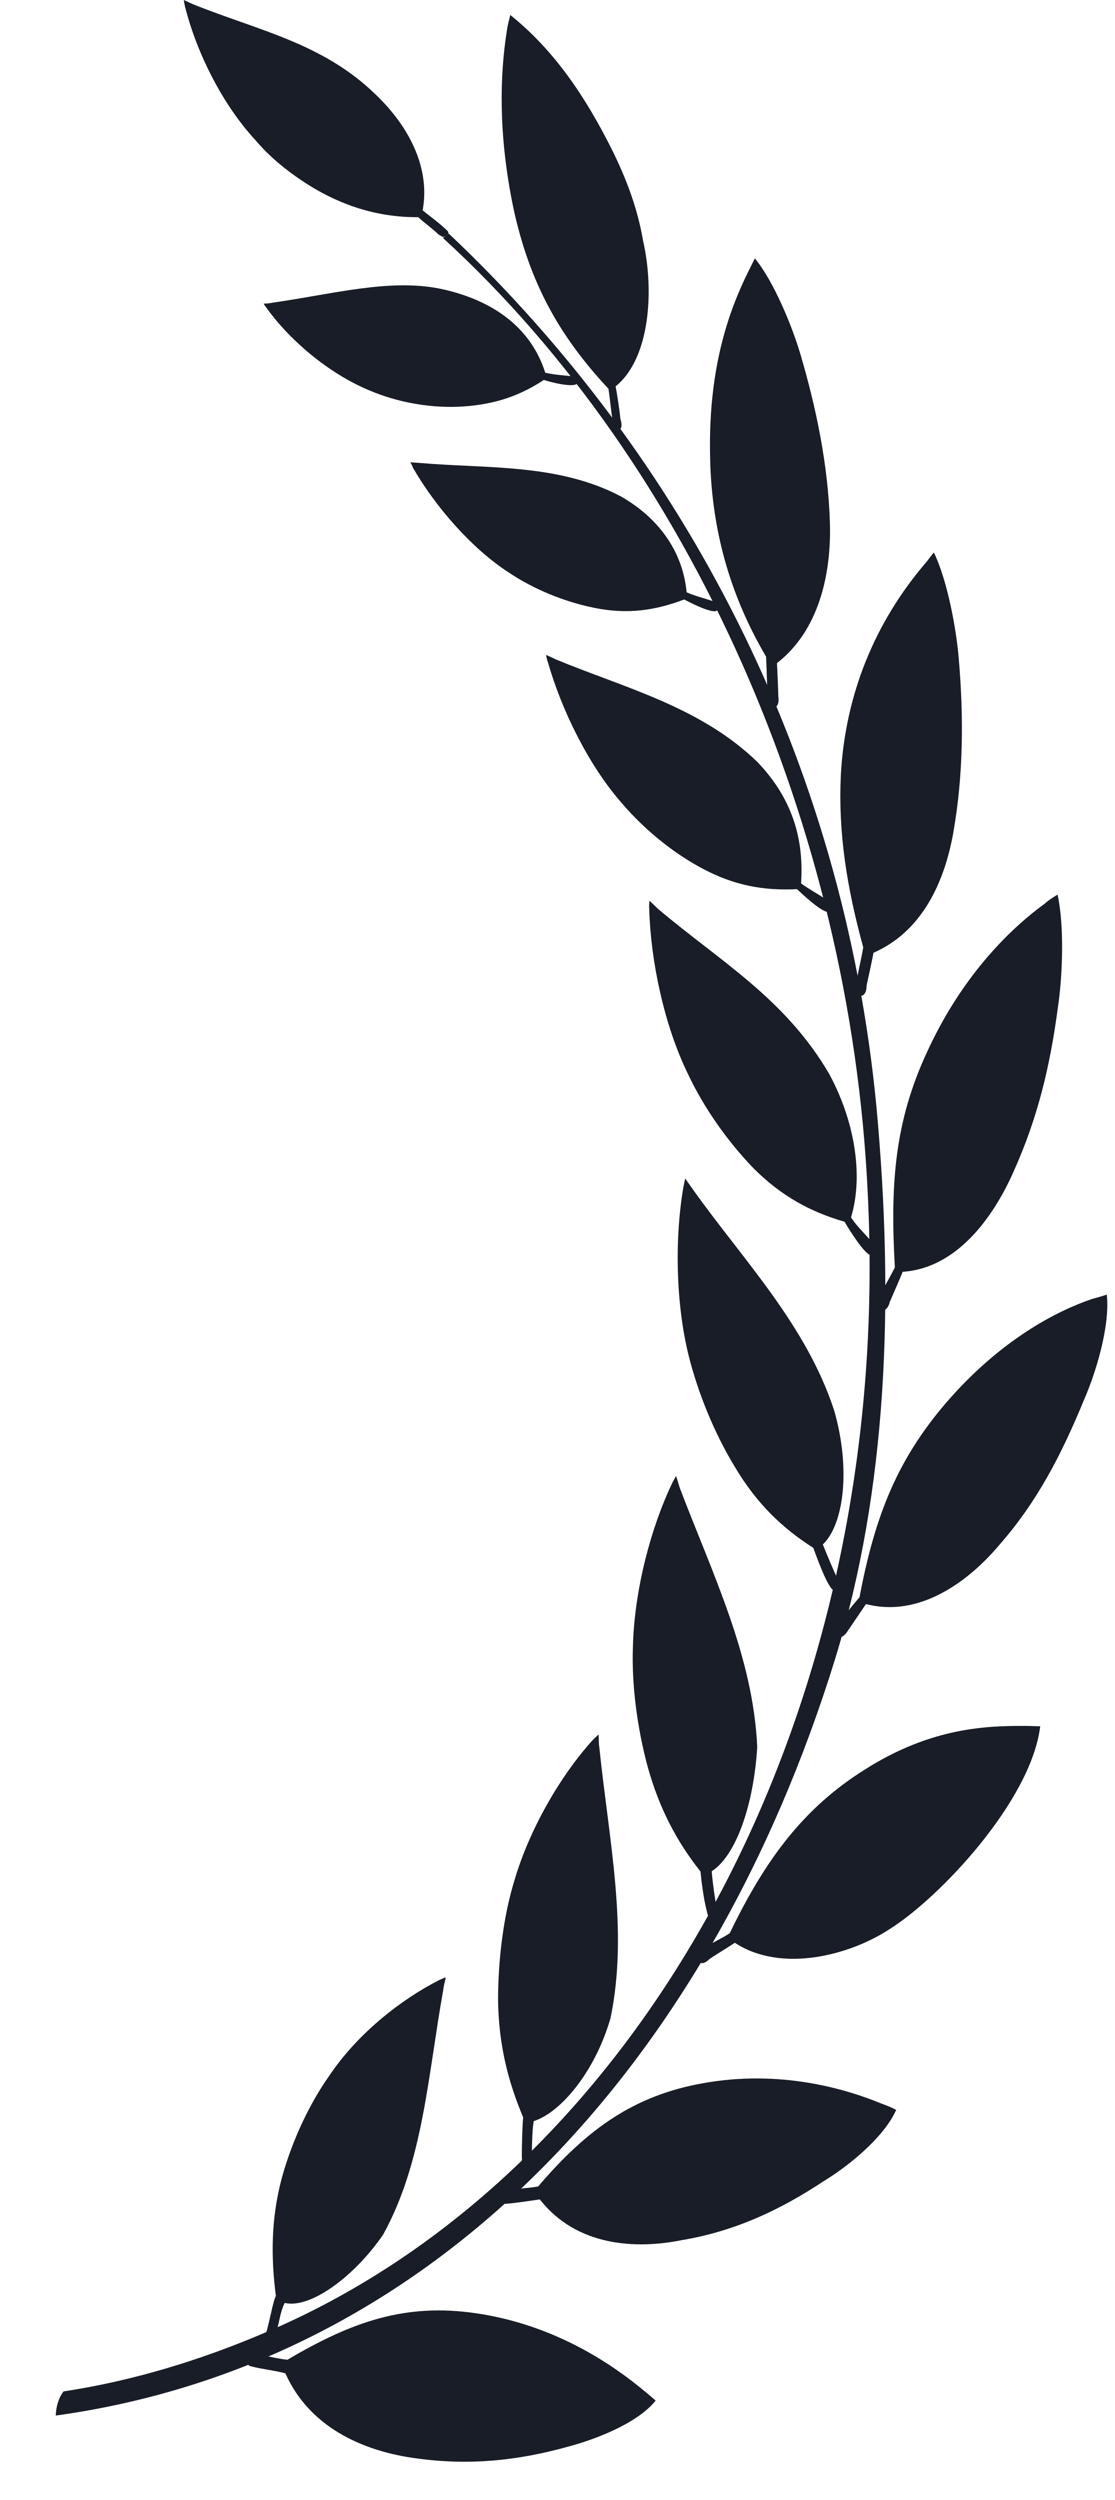 <svg width="29" height="65" viewBox="0 0 29 65" fill="none" xmlns="http://www.w3.org/2000/svg">
<path fill-rule="evenodd" clip-rule="evenodd" d="M1.45 62.8C11.293 61.437 18.458 53.694 21.727 43.109C23.07 38.728 23.265 33.869 22.797 28.789C21.931 19.718 17.769 11.841 11.699 6.098C11.672 6.071 11.664 6.062 11.655 6.089C11.637 6.115 11.584 6.142 11.558 6.16C11.522 6.177 11.514 6.16 11.54 6.204C17.981 12.107 22.116 21.497 22.567 30.984C23.265 44.534 16.691 56.534 6.839 60.667C5.187 61.367 3.455 61.898 1.653 62.172C1.529 62.331 1.459 62.552 1.45 62.8Z" fill="#181D27"/>
<path fill-rule="evenodd" clip-rule="evenodd" d="M25.986 40.171C25.182 41.126 23.901 42.065 22.523 41.702C22.452 41.808 22.09 42.339 22.037 42.419C21.975 42.516 21.86 42.613 21.772 42.533C21.719 42.498 21.674 42.419 21.727 42.295C21.931 42.047 22.125 41.79 22.355 41.525C22.761 39.374 23.353 37.94 24.59 36.489C26.022 34.825 27.488 34.082 28.398 33.772C28.531 33.736 28.655 33.701 28.787 33.657C28.875 34.489 28.496 35.701 28.195 36.392C27.612 37.808 26.976 39.047 25.986 40.171Z" fill="#181D27"/>
<path fill-rule="evenodd" clip-rule="evenodd" d="M14.146 9.877C14.261 9.921 14.933 10.098 15.012 9.965C15.039 9.93 15.004 9.797 14.942 9.788C14.694 9.762 14.42 9.744 14.182 9.691C13.749 8.328 12.547 7.735 11.443 7.505C10.117 7.239 8.66 7.646 7.096 7.868C7.016 7.885 6.928 7.894 6.857 7.894C6.884 7.947 6.919 7.983 6.954 8.036C7.608 8.93 8.633 9.753 9.632 10.16C10.303 10.443 11.107 10.602 11.893 10.576C12.724 10.54 13.422 10.355 14.146 9.877Z" fill="#181D27"/>
<path fill-rule="evenodd" clip-rule="evenodd" d="M11.558 6.151C11.505 6.169 11.505 6.151 11.408 6.098C11.222 5.921 11.063 5.815 10.877 5.646C9.817 5.655 8.81 5.337 7.856 4.699C7.431 4.416 7.007 4.071 6.654 3.655C5.806 2.744 5.125 1.407 4.816 0.186C4.798 0.115 4.79 0.071 4.781 0C4.86 0.035 4.931 0.071 5.01 0.106C6.725 0.797 8.386 1.115 9.764 2.451C10.701 3.345 11.187 4.425 10.992 5.469C11.204 5.638 11.425 5.797 11.628 5.992C11.717 6.071 11.611 6.151 11.558 6.151Z" fill="#181D27"/>
<path fill-rule="evenodd" clip-rule="evenodd" d="M17.796 15.585C17.91 15.647 18.555 15.983 18.653 15.868C18.697 15.824 18.679 15.682 18.617 15.656C18.379 15.567 18.096 15.505 17.858 15.399C17.769 14.434 17.23 13.532 16.161 12.912C14.526 12.045 12.671 12.187 10.921 12.036C10.833 12.027 10.754 12.027 10.674 12.018C10.701 12.072 10.727 12.116 10.745 12.169C11.328 13.178 12.273 14.266 13.236 14.886C13.881 15.319 14.677 15.647 15.472 15.806C16.311 15.974 17.027 15.877 17.796 15.585Z" fill="#181D27"/>
<path fill-rule="evenodd" clip-rule="evenodd" d="M26.357 30.471C25.827 31.666 24.873 32.975 23.477 33.064C23.433 33.188 23.177 33.763 23.141 33.852C23.115 33.975 23.026 34.108 22.911 34.055C22.858 34.038 22.805 33.967 22.814 33.843C22.947 33.524 23.115 33.276 23.274 32.949C23.15 30.754 23.274 29.152 24.113 27.347C25.067 25.267 26.375 24.072 27.179 23.488C27.276 23.4 27.391 23.329 27.506 23.258C27.692 24.108 27.63 25.426 27.515 26.187C27.312 27.727 26.985 29.081 26.357 30.471Z" fill="#181D27"/>
<path fill-rule="evenodd" clip-rule="evenodd" d="M24.793 21.656C24.564 22.931 23.989 24.214 22.717 24.771C22.699 24.904 22.558 25.524 22.54 25.621C22.54 25.754 22.496 25.904 22.372 25.887C22.337 25.878 22.249 25.842 22.24 25.709C22.293 25.373 22.39 24.993 22.452 24.63C22.028 23.081 21.798 21.665 21.869 20.152C21.984 18.019 22.779 16.169 24.034 14.682C24.131 14.576 24.201 14.461 24.29 14.364C24.643 15.098 24.873 16.355 24.935 17.107C25.067 18.629 25.058 20.16 24.793 21.656Z" fill="#181D27"/>
<path fill-rule="evenodd" clip-rule="evenodd" d="M21.586 13.611C21.621 14.921 21.303 16.39 20.208 17.24C20.217 17.373 20.243 18.01 20.243 18.098C20.261 18.222 20.252 18.373 20.128 18.399C20.084 18.399 20.005 18.39 19.978 18.267C19.951 17.939 19.943 17.435 19.925 17.072C18.988 15.479 18.485 13.744 18.467 11.762C18.432 9.47 18.997 8.009 19.448 7.089C19.51 6.965 19.572 6.841 19.633 6.717C20.128 7.319 20.596 8.47 20.809 9.178C21.233 10.611 21.542 12.107 21.586 13.611Z" fill="#181D27"/>
<path fill-rule="evenodd" clip-rule="evenodd" d="M16.727 6.266C17.009 7.496 16.93 9.301 16.011 10.045C16.046 10.204 16.126 10.753 16.134 10.877C16.17 11.009 16.196 11.133 16.09 11.187C16.046 11.204 16.011 11.204 15.958 11.089C15.896 10.744 15.878 10.461 15.825 10.107C14.518 8.708 13.775 7.328 13.36 5.443C12.945 3.469 13.007 1.903 13.183 0.797C13.201 0.664 13.236 0.531 13.272 0.389C14.42 1.31 15.233 2.522 15.922 3.903C16.294 4.655 16.585 5.425 16.727 6.266Z" fill="#181D27"/>
<path fill-rule="evenodd" clip-rule="evenodd" d="M20.729 23.116C20.835 23.214 21.418 23.771 21.56 23.701C21.595 23.665 21.621 23.479 21.56 23.444C21.339 23.267 21.056 23.134 20.835 22.966C20.906 21.904 20.667 20.824 19.704 19.815C18.22 18.373 16.249 17.886 14.456 17.143C14.376 17.107 14.297 17.063 14.2 17.028C14.217 17.09 14.226 17.16 14.252 17.222C14.606 18.461 15.313 19.904 16.17 20.877C16.727 21.532 17.477 22.161 18.264 22.577C19.086 23.019 19.863 23.161 20.729 23.116Z" fill="#181D27"/>
<path fill-rule="evenodd" clip-rule="evenodd" d="M21.966 31.763C22.046 31.905 22.514 32.666 22.664 32.63C22.726 32.63 22.788 32.444 22.744 32.374C22.549 32.117 22.302 31.913 22.134 31.648C22.434 30.674 22.293 29.267 21.568 27.922C20.42 25.957 18.741 25.002 17.115 23.63C17.045 23.559 16.974 23.497 16.894 23.417C16.886 23.479 16.877 23.55 16.886 23.63C16.921 24.975 17.274 26.665 17.902 27.94C18.308 28.798 18.909 29.657 19.598 30.373C20.314 31.09 21.074 31.506 21.966 31.763Z" fill="#181D27"/>
<path fill-rule="evenodd" clip-rule="evenodd" d="M21.153 40.241C21.215 40.41 21.533 41.312 21.692 41.348C21.745 41.339 21.851 41.206 21.807 41.109C21.674 40.808 21.524 40.463 21.401 40.153C21.948 39.631 22.134 38.179 21.692 36.657C20.959 34.427 19.324 32.754 18.008 30.904C17.946 30.816 17.884 30.727 17.822 30.639C17.804 30.701 17.796 30.772 17.778 30.843C17.548 32.144 17.566 33.869 17.919 35.276C18.158 36.215 18.573 37.25 19.112 38.135C19.669 39.073 20.331 39.719 21.153 40.241Z" fill="#181D27"/>
<path fill-rule="evenodd" clip-rule="evenodd" d="M23.123 50.162C22.125 50.817 20.34 51.313 19.112 50.508C19.015 50.578 18.503 50.888 18.441 50.941C18.352 51.03 18.229 51.092 18.149 50.968C18.105 50.915 18.078 50.826 18.167 50.729C18.423 50.552 18.706 50.437 18.98 50.26C19.916 48.313 20.923 46.994 22.47 46.02C24.237 44.888 25.712 44.87 26.658 44.87C26.79 44.87 26.923 44.879 27.055 44.879C26.826 46.799 24.449 49.339 23.123 50.162Z" fill="#181D27"/>
<path fill-rule="evenodd" clip-rule="evenodd" d="M18.22 48.658C18.229 48.782 18.29 49.33 18.379 49.667C18.405 49.764 18.414 49.906 18.547 49.853C18.6 49.844 18.653 49.729 18.653 49.676C18.591 49.348 18.538 48.976 18.511 48.649C19.121 48.26 19.598 46.985 19.695 45.419C19.589 43.056 18.529 40.914 17.681 38.684C17.654 38.586 17.619 38.48 17.584 38.374C17.548 38.427 17.53 38.48 17.495 38.533C16.93 39.702 16.497 41.339 16.461 42.817C16.426 43.781 16.567 44.905 16.85 45.95C17.151 47.02 17.592 47.861 18.22 48.658Z" fill="#181D27"/>
<path fill-rule="evenodd" clip-rule="evenodd" d="M17.716 58.242C16.567 58.472 15.012 58.419 14.04 57.18C13.793 57.216 13.396 57.278 13.139 57.295C13.069 57.304 13.015 57.251 12.989 57.163C12.971 57.101 12.989 57.021 13.104 56.959C13.396 56.897 13.687 56.897 13.996 56.844C15.286 55.331 16.506 54.481 18.264 54.163C20.296 53.791 22.019 54.313 22.938 54.694C23.062 54.738 23.194 54.791 23.309 54.853C22.982 55.587 22.028 56.34 21.427 56.703C20.278 57.464 19.103 58.012 17.716 58.242Z" fill="#181D27"/>
<path fill-rule="evenodd" clip-rule="evenodd" d="M13.607 55.048C13.59 55.18 13.572 55.711 13.572 56.065C13.581 56.163 13.555 56.295 13.687 56.304C13.749 56.304 13.82 56.225 13.82 56.163C13.846 55.835 13.828 55.481 13.881 55.145C14.562 54.932 15.463 53.897 15.878 52.472C16.355 50.189 15.834 47.835 15.587 45.419C15.569 45.312 15.578 45.206 15.569 45.091C15.525 45.136 15.472 45.18 15.428 45.224C14.597 46.136 13.767 47.543 13.369 48.923C13.095 49.826 12.954 50.941 12.954 52.012C12.971 53.136 13.201 54.083 13.607 55.048Z" fill="#181D27"/>
<path fill-rule="evenodd" clip-rule="evenodd" d="M7.175 59.694C7.113 59.791 7.034 60.234 6.945 60.57C6.919 60.65 6.866 60.774 6.99 60.818C7.051 60.844 7.131 60.791 7.149 60.738C7.264 60.455 7.264 60.154 7.405 59.871C8.068 60.03 9.216 59.189 9.967 58.092C11.01 56.198 11.125 53.977 11.531 51.72C11.54 51.614 11.575 51.516 11.593 51.41C11.54 51.419 11.487 51.454 11.434 51.472C10.435 51.977 9.296 52.87 8.562 53.968C8.059 54.676 7.59 55.658 7.325 56.641C7.051 57.676 7.043 58.658 7.175 59.694Z" fill="#181D27"/>
<path fill-rule="evenodd" clip-rule="evenodd" d="M10.789 63.907C9.614 63.747 8.094 63.207 7.423 61.703C7.184 61.632 6.769 61.588 6.521 61.517C6.451 61.508 6.415 61.428 6.406 61.331C6.406 61.278 6.442 61.198 6.566 61.181C6.857 61.225 7.149 61.313 7.476 61.349C9.181 60.34 10.559 59.88 12.353 60.136C14.412 60.428 15.914 61.464 16.718 62.128C16.832 62.225 16.947 62.313 17.053 62.411C16.559 63.022 15.445 63.429 14.783 63.606C13.484 63.968 12.211 64.11 10.789 63.907Z" fill="#181D27"/>
</svg>
